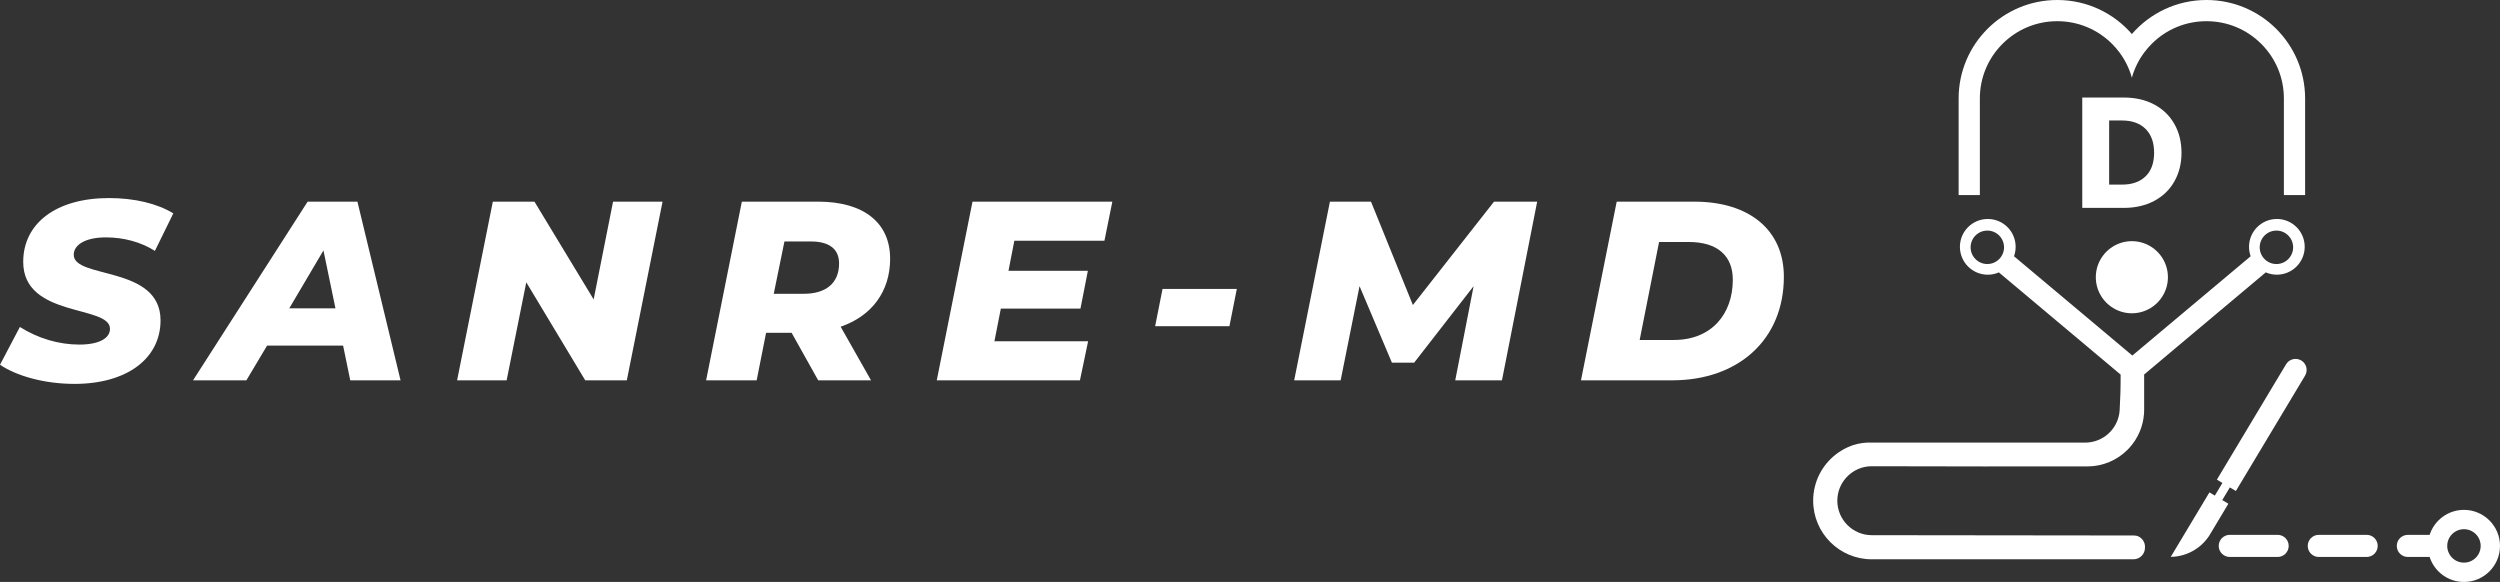 <svg xmlns="http://www.w3.org/2000/svg" id="Layer_2" data-name="Layer 2" viewBox="0 0 1807.97 420.87"><rect x="0" y="0" width="1807.97" height="420.87" fill="#333333" stroke="none"/><defs><style>      .cls-1 {        fill: #fff;      }    </style></defs><g id="Layer_1-2" data-name="Layer 1"><g><path class="cls-1" d="M53.33,184.22c0-7.02,8.13-12.55,23.27-12.55,12.74,0,25.29,3.33,35.43,9.77l13.29-27.11c-11.62-7.2-28.23-11.09-46.52-11.09-38.21,0-62.01,18.29-62.01,46.15,0,40.61,62.75,31.01,62.75,48.37,0,7.02-8.1,11.44-22.14,11.44-14.77,0-29.92-4.42-43.02-12.74l-14.38,27.32c11.62,7.92,31.75,13.85,53.88,13.85,37.84,0,62.22-18.29,62.22-45.96,0-39.87-62.96-29.73-62.77-47.45"></path><path class="cls-1" d="M258.48,145.83h-36.01l-82.87,129.21h38.58l14.96-25.1h54.99l5.16,25.1h36.38l-31.19-129.21ZM209.19,222.99l24.73-41.89,8.68,41.89h-33.41Z"></path><polygon class="cls-1" points="443.36 145.83 429.32 216.53 386.51 145.83 356.41 145.83 330.57 275.04 366.39 275.04 380.6 204.16 423.23 275.04 453.31 275.04 479.15 145.83 443.36 145.83"></polygon><path class="cls-1" d="M643.72,187c0-25.84-19.01-41.17-52.03-41.17h-55.2l-25.84,129.21h36.56l6.81-34.34h18.48l19.2,34.34h38.21l-21.97-38.76c22.53-7.76,35.8-25.47,35.8-49.27M581.34,212.47h-21.77l7.73-37.84h19.2c12.55,0,20.31,4.98,20.31,15.86,0,14.22-9.4,21.97-25.47,21.97"></path><polygon class="cls-1" points="798.72 174.08 804.44 145.83 703.3 145.83 677.46 275.04 781.01 275.04 786.91 246.79 719.16 246.79 723.79 223.17 781.38 223.17 786.73 195.85 729.32 195.85 733.56 174.08 798.72 174.08"></polygon><polygon class="cls-1" points="840.73 208.95 835.38 235.91 889.1 235.91 894.45 208.95 840.73 208.95"></polygon><polygon class="cls-1" points="1080.45 145.83 1021.78 220.58 991.49 145.83 961.78 145.83 935.94 275.04 969.54 275.04 983.2 206.94 1006.63 262.3 1022.68 262.3 1065.7 206.94 1052.41 275.04 1086.2 275.04 1111.67 145.83 1080.45 145.83"></polygon><path class="cls-1" d="M1225.29,145.83h-56.11l-25.84,129.21h66.06c47.45,0,80.67-29.18,80.67-74.93,0-33.41-24.57-54.28-64.79-54.28M1210.52,245.86h-24.73l14.03-70.86h21.4c21.05,0,31.93,10.14,31.93,27.3,0,24.73-15.31,43.56-42.63,43.56"></path><path class="cls-1" d="M1646.62,158.36c-11.14,0-20.15,9.01-20.15,20.15,0,2.39.42,4.68,1.18,6.81l-65.09,54.6-12.92,10.86-7.55,6.34-7.57-6.34-12.92-10.86-65.09-54.6c.76-2.13,1.18-4.42,1.18-6.81,0-11.14-9.01-20.15-20.15-20.15s-20.15,9.01-20.15,20.15,9.03,20.15,20.15,20.15c2.85,0,5.56-.6,8.01-1.67l50.04,42,15.77,13.22,3.61,3.06h.02l18.62,15.63.9.76.62.51,3.89,3.26.97.81.23.21h3.68l.16-.14,1.04-.88,3.89-3.26.62-.51.95-.79h.02l18.57-15.61,3.64-3.06,15.75-13.22,50.04-42c2.45,1.07,5.16,1.67,8.01,1.67,11.11,0,20.15-9.03,20.15-20.15s-9.03-20.15-20.15-20.15M1437.21,190.94c-6.67,0-12.09-5.42-12.09-12.09s5.42-12.09,12.09-12.09,12.09,5.42,12.09,12.09-5.42,12.09-12.09,12.09M1646.28,190.94c-6.67,0-12.09-5.42-12.09-12.09s5.42-12.09,12.09-12.09,12.09,5.42,12.09,12.09-5.42,12.09-12.09,12.09"></path><path class="cls-1" d="M1572.44,89.59c-3.45-6.04-8.31-10.72-14.61-14.06-6.28-3.33-13.64-5-22.04-5h-29.92v79.82h29.92c8.34,0,15.65-1.67,22-5,6.32-3.33,11.21-8.03,14.66-14.1,3.45-6.07,5.19-12.99,5.19-20.79s-1.74-14.84-5.19-20.86M1551.69,127.49c-4.1,4.03-9.82,6.02-17.16,6.02h-9.22v-46.38h9.22c7.34,0,13.06,2.04,17.16,6.14,4.1,4.1,6.14,9.82,6.14,17.18s-2.04,13.04-6.14,17.04"></path><path class="cls-1" d="M1667.03,71.22v69.85h-15.35v-69.85c0-14.93-5.82-28.97-16.4-39.52-10.57-10.56-24.64-16.37-39.59-16.37s-29.02,5.82-39.59,16.37c-1.93,1.93-3.7,3.97-5.3,6.11-4.17,5.55-7.22,11.77-9.06,18.39-1.84-6.62-4.9-12.84-9.06-18.39-1.6-2.14-3.37-4.18-5.3-6.11-10.58-10.56-24.64-16.37-39.59-16.37s-29.01,5.82-39.59,16.37c-10.57,10.56-16.4,24.59-16.4,39.52v69.85h-15.35v-69.85c0-39.34,31.94-71.22,71.34-71.22,21.55,0,40.87,9.54,53.95,24.62,13.08-15.08,32.4-24.62,53.95-24.62h0c39.4,0,71.33,31.88,71.33,71.22"></path><path class="cls-1" d="M1549.74,175.66c-2.52-.82-5.21-1.26-8-1.26s-5.47.44-8,1.26c-10.48,3.38-18.08,13.23-18.08,24.82s7.6,21.44,18.08,24.82c2.52.82,5.21,1.26,8,1.26s5.48-.44,8-1.26c10.48-3.39,18.08-13.23,18.08-24.82s-7.6-21.44-18.08-24.82"></path><path class="cls-1" d="M1655.15,394.79h0c0,4.42-3.58,8-8,8h-34.6c-4.42,0-8-3.58-8-8s3.58-8,8-8h34.6c4.42,0,8,3.58,8,8"></path><path class="cls-1" d="M1719.53,394.79h0c0,4.42-3.58,8-8,8h-34.6c-4.42,0-8-3.58-8-8s3.58-8,8-8h34.6c4.42,0,8,3.58,8,8"></path><path class="cls-1" d="M1664.23,260.69h0c-3.79-2.27-8.7-1.04-10.97,2.74l-49.94,83.27c-.06.09-.03.21.07.27l3.83,2.29-5.49,9.16-3.9-2.35-27.97,46.64c3.05-.04,9.68-.54,16.67-4.65,7.38-4.34,11.09-10.32,12.55-12.99l12.44-20.77-4.42-2.66,5.49-9.16,4.19,2.51c.09.06.21.03.27-.07l49.94-83.27c2.27-3.79,1.04-8.7-2.74-10.97"></path><path class="cls-1" d="M1781.9,368.73c-11.6,0-21.44,7.6-24.82,18.08h-15.77c-4.42,0-7.99,3.57-7.99,7.99,0,2.22.9,4.21,2.34,5.65s3.43,2.34,5.65,2.34h15.77c3.38,10.49,13.22,18.08,24.82,18.08,14.38,0,26.07-11.69,26.07-26.07s-11.69-26.07-26.07-26.07M1781.9,406.89c-6.67,0-12.09-5.42-12.09-12.09s5.42-12.09,12.09-12.09,12.09,5.42,12.09,12.09-5.42,12.09-12.09,12.09"></path><path class="cls-1" d="M1551.22,395.45v.69c0,4.6-3.73,8.33-8.33,8.33h-33.93c-.1,0-.21,0-.31,0-.2,0-.41,0-.62,0h-154.4c-11.7,0-22.29-4.74-29.96-12.41-7.66-7.67-12.41-18.26-12.41-29.96,0-13.61,6.42-25.73,16.4-33.47,5.81-4.51,11.26-6.34,12.87-6.84,4.17-1.29,7.84-1.65,10.44-1.73,52.35,0,104.7,0,157.05.01,1.12,0,2.23-.07,3.31-.22,11.61-1.54,20.73-11.12,21.56-22.94,0-.08,0-.13.02-.32.45-7.5.74-16.06.7-25.72h17.01v25.32c0,.29,0,.59-.01.88v.23h0c-.02.57-.04,1.15-.08,1.71-.3,4.56-1.35,8.98-3.13,13.19-1.8,4.26-4.28,8.14-7.38,11.57-.46.51-.94,1.01-1.43,1.5-3.77,3.78-8.17,6.74-13.07,8.81-5.07,2.14-10.45,3.23-16,3.23h-20.41c-26.48.04-75.15.02-135.45-.14-1.13,0-2.24.08-3.33.22-12.18,1.63-21.6,12.09-21.6,24.71,0,13.74,11.18,24.93,24.92,24.93l189.61.22c1.2,0,2.39.25,3.46.8,2.69,1.38,4.52,4.18,4.52,7.41"></path><path class="cls-1" d="M1781.9,375.09c-10.86,0-19.71,8.85-19.71,19.71s8.85,19.68,19.71,19.68,19.68-8.82,19.68-19.68-8.82-19.71-19.68-19.71M1795.97,394.52c0,7.46-6.04,13.5-13.5,13.5s-13.5-6.04-13.5-13.5,6.04-13.5,13.5-13.5,13.5,6.04,13.5,13.5Z"></path></g></g></svg>